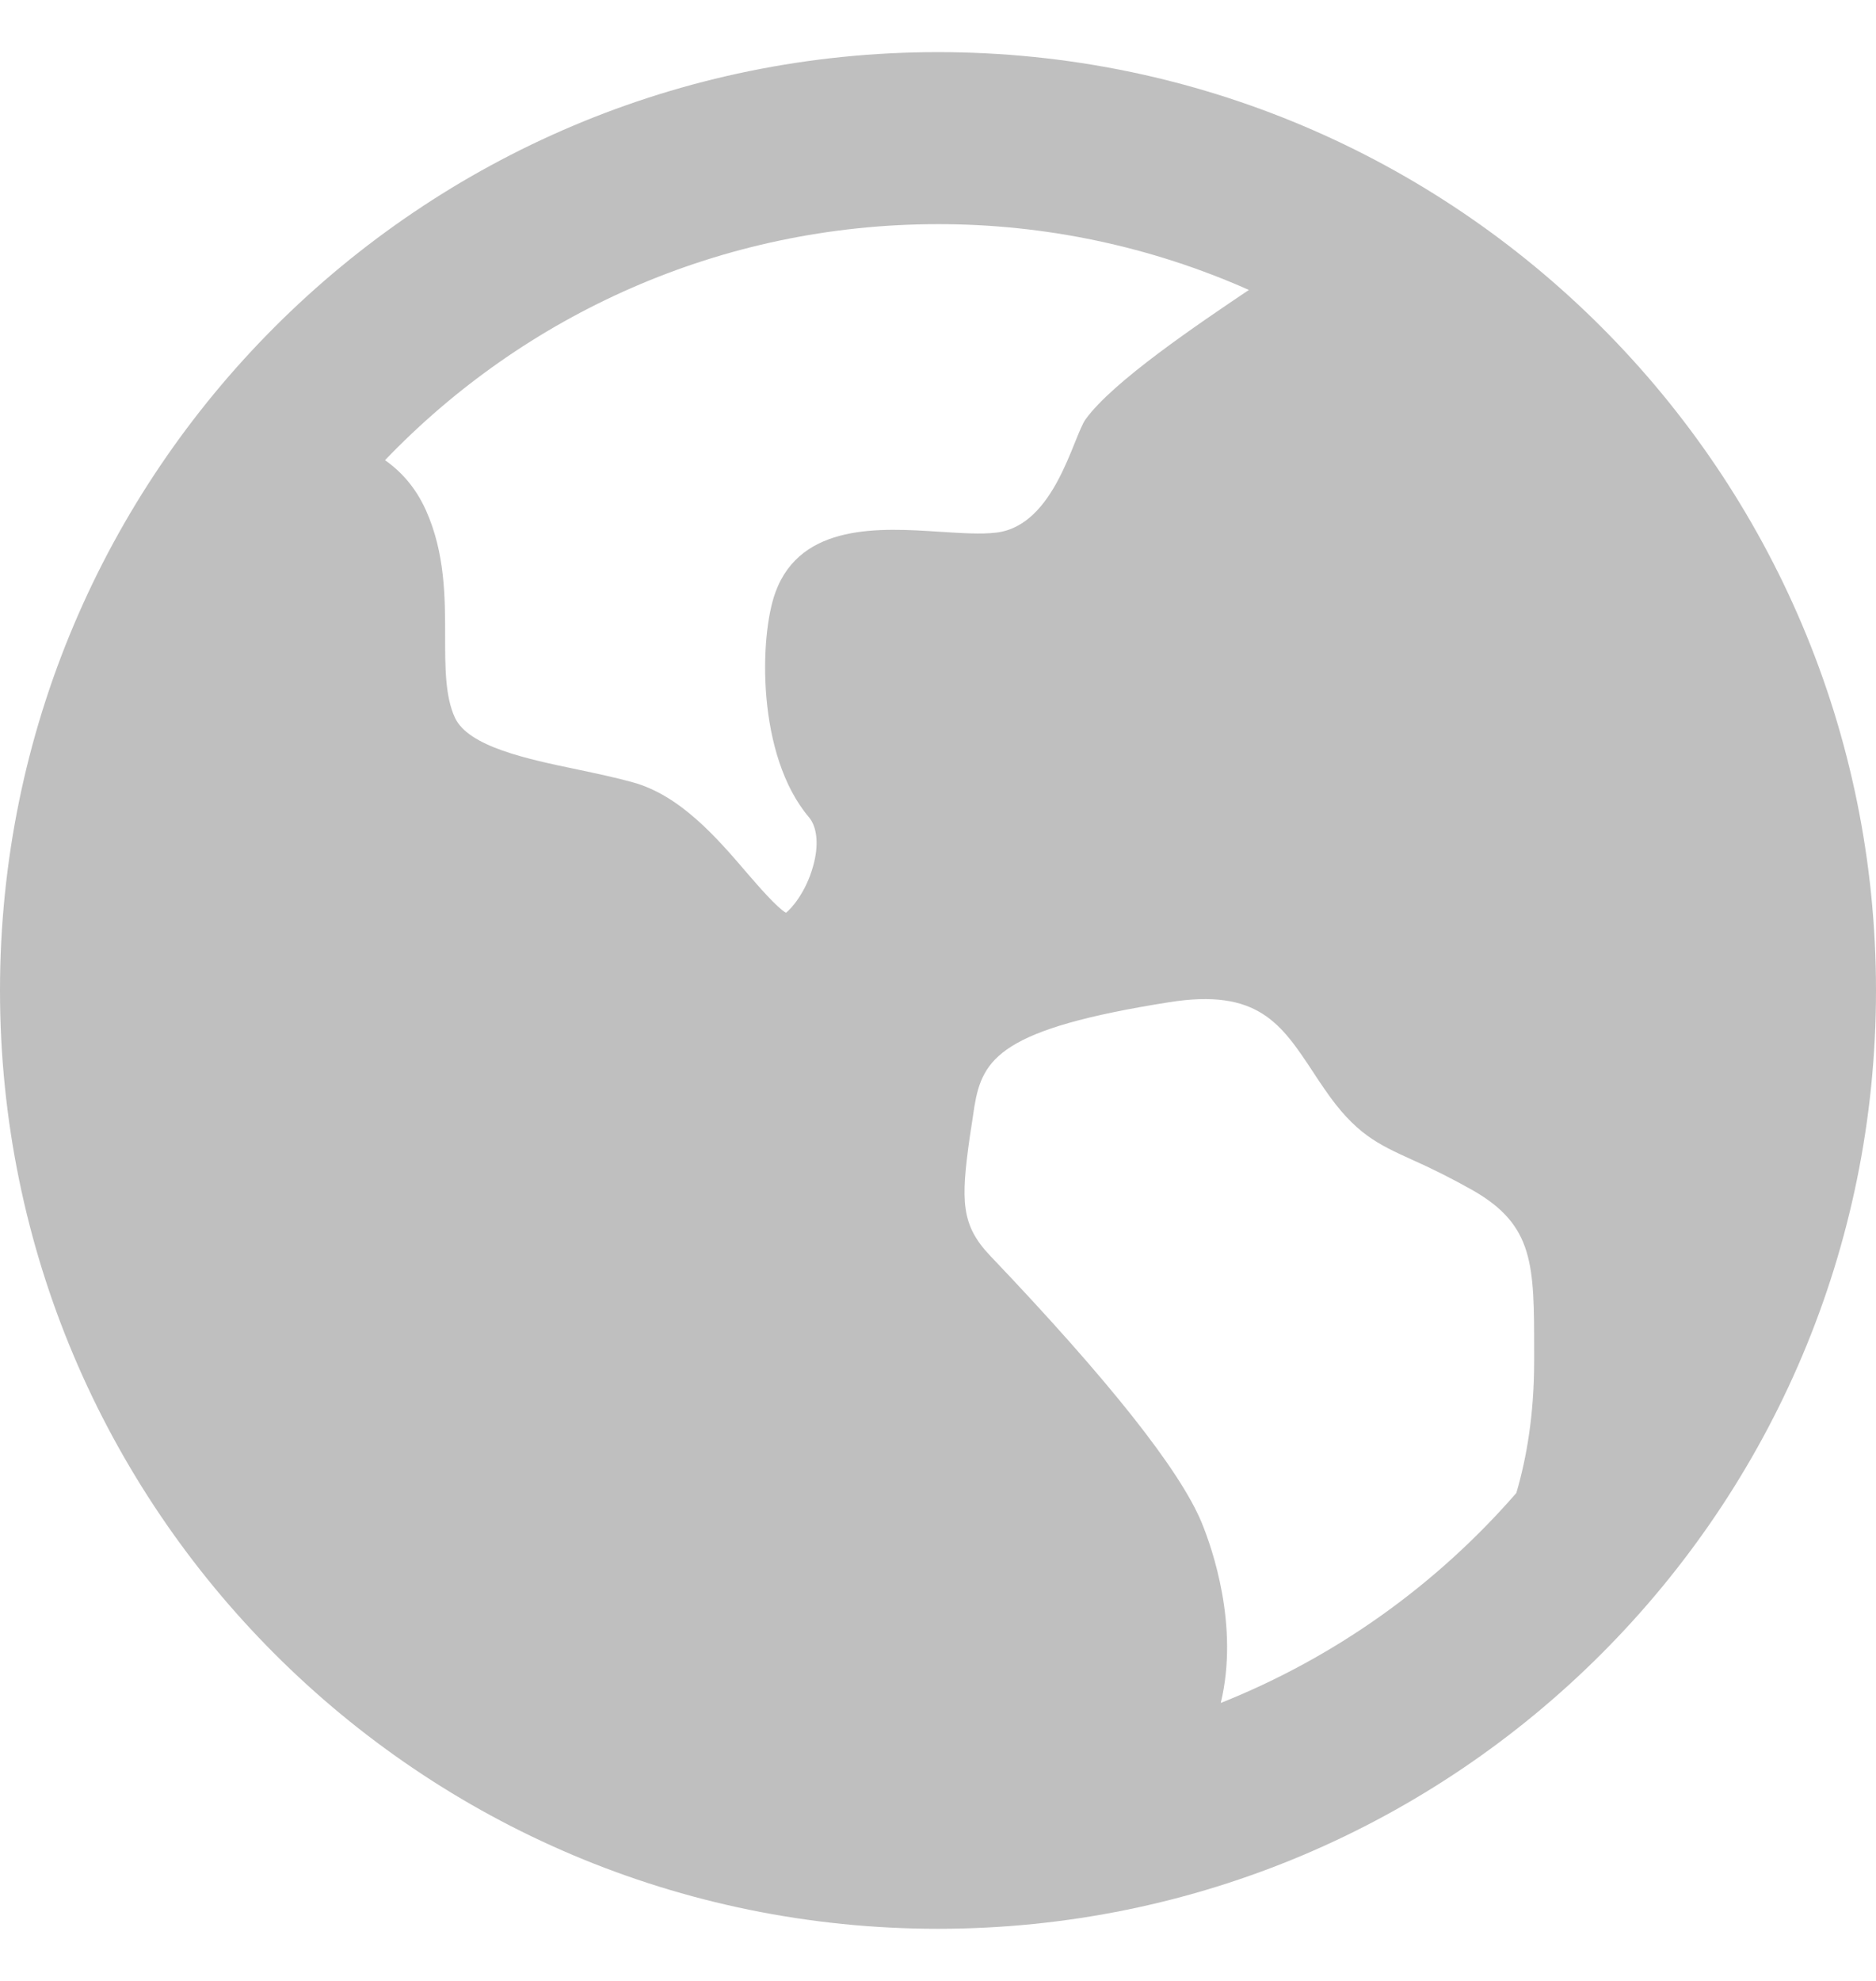 <svg width="18" height="19" viewBox="0 0 18 19" fill="none" xmlns="http://www.w3.org/2000/svg">
<path d="M9 0.5C13.971 0.5 18 4.529 18 9.5C18 14.471 13.971 18.5 9 18.5C4.029 18.5 0 14.471 0 9.5C0 4.529 4.029 0.5 9 0.5ZM12.604 10.29C12.293 9.818 12.069 9.477 11.216 9.613C9.605 9.868 9.426 10.15 9.349 10.614L9.328 10.755L9.305 10.904C9.218 11.519 9.22 11.751 9.503 12.047C10.642 13.242 11.324 14.104 11.531 14.607C11.632 14.853 11.891 15.598 11.713 16.334C12.805 15.899 13.777 15.208 14.549 14.32C14.648 13.984 14.72 13.564 14.72 13.057V12.962C14.72 12.133 14.72 11.754 14.133 11.418C13.944 11.311 13.75 11.213 13.552 11.125C13.222 10.975 13.003 10.877 12.708 10.445C12.672 10.394 12.638 10.342 12.604 10.29ZM9 2.15C6.915 2.15 5.031 3.019 3.694 4.414C3.853 4.525 3.991 4.681 4.087 4.895C4.271 5.306 4.271 5.73 4.271 6.105C4.271 6.4 4.271 6.681 4.365 6.884C4.495 7.161 5.054 7.28 5.548 7.382C5.726 7.42 5.908 7.458 6.073 7.504C6.529 7.63 6.881 8.039 7.163 8.368C7.28 8.504 7.454 8.704 7.541 8.755C7.586 8.722 7.731 8.565 7.802 8.307C7.858 8.109 7.842 7.934 7.762 7.839C7.258 7.245 7.285 6.102 7.441 5.679C7.686 5.014 8.451 5.064 9.011 5.1C9.22 5.113 9.416 5.127 9.563 5.108C10.123 5.038 10.296 4.186 10.418 4.019C10.68 3.659 11.485 3.116 11.983 2.781C11.044 2.364 10.028 2.149 9 2.15Z" fill="#BFBFBF"/>
</svg>

